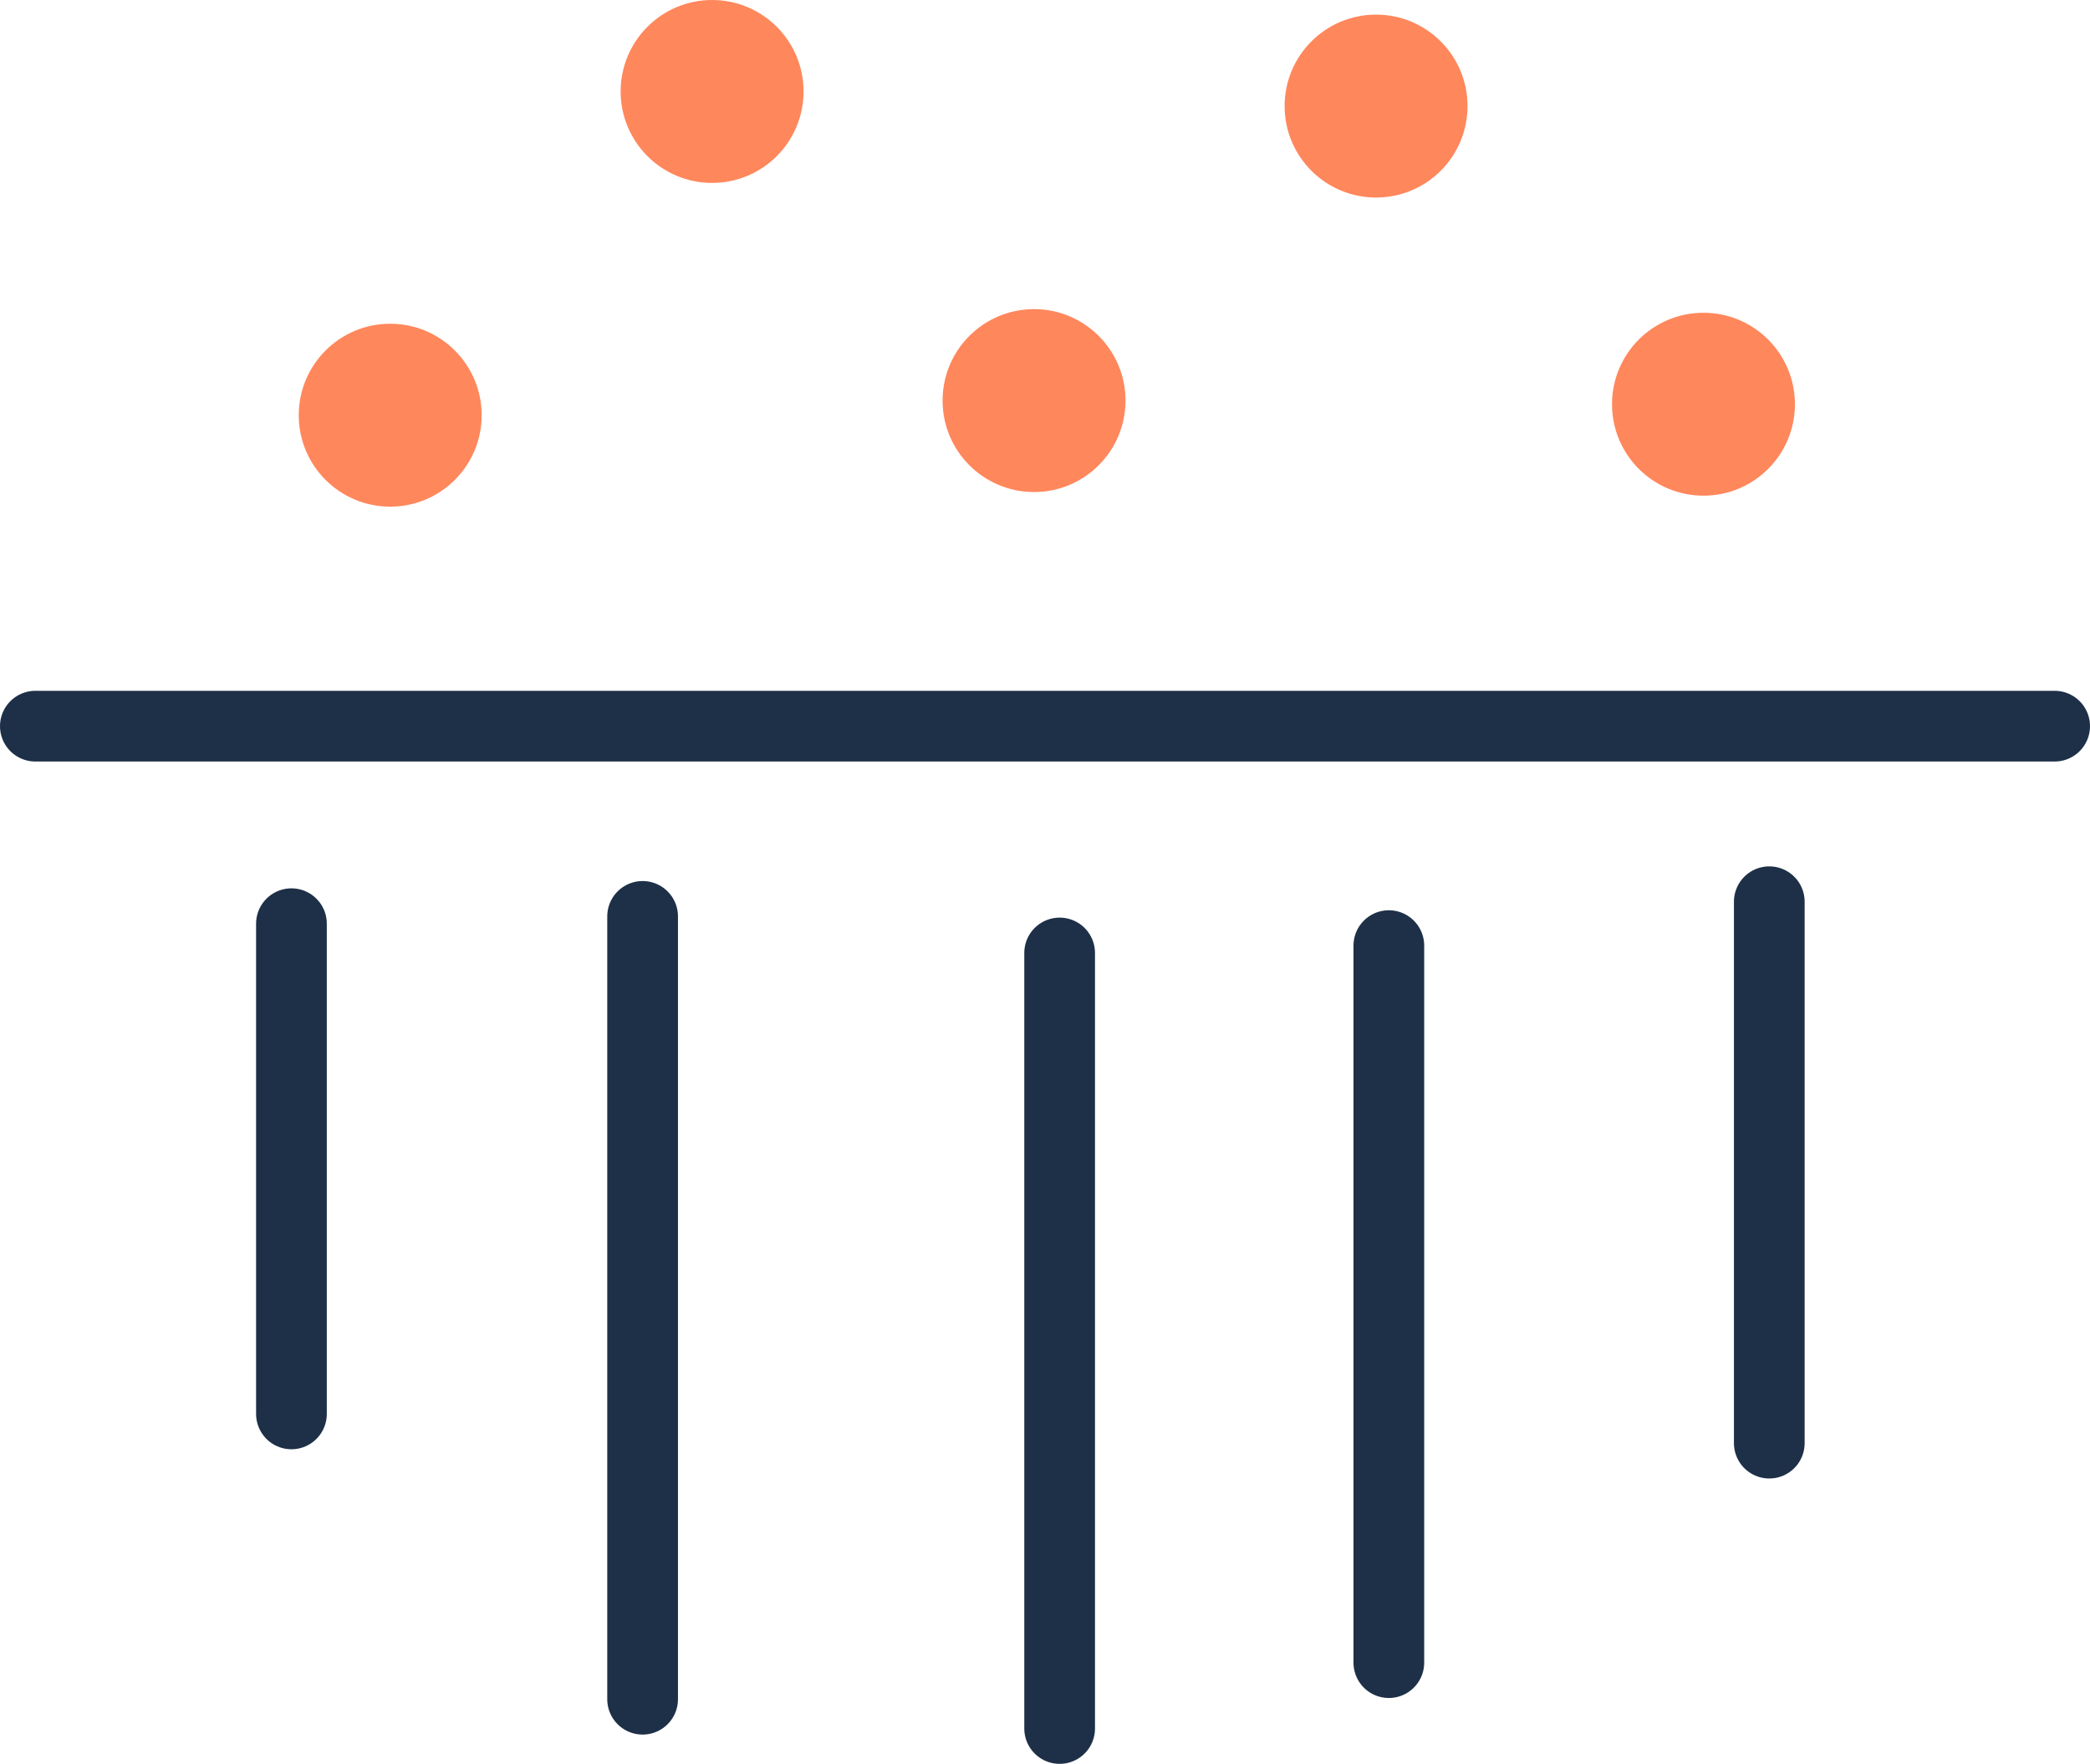 <svg xmlns="http://www.w3.org/2000/svg" width="44.333" height="37.414" viewBox="0 0 44.333 37.414">
  <g id="Group_3431" data-name="Group 3431" transform="translate(0.75)">
    <line id="Line_650" data-name="Line 650" x2="42.833" transform="translate(0 15.403)" fill="none" stroke="#1e3048" stroke-linecap="round" stroke-width="1.5"/>
    <line id="Line_651" data-name="Line 651" y2="10.398" transform="translate(5.432 19.593)" fill="none" stroke="#1e3048" stroke-linecap="round" stroke-width="1.5"/>
    <line id="Line_652" data-name="Line 652" y2="16.605" transform="translate(12.881 19.438)" fill="none" stroke="#1e3048" stroke-linecap="round" stroke-width="1.5"/>
    <line id="Line_653" data-name="Line 653" y2="16.45" transform="translate(21.727 20.214)" fill="none" stroke="#1e3048" stroke-linecap="round" stroke-width="1.5"/>
    <line id="Line_654" data-name="Line 654" y2="15.209" transform="translate(28.71 20.058)" fill="none" stroke="#1e3048" stroke-linecap="round" stroke-width="1.5"/>
    <line id="Line_655" data-name="Line 655" y2="11.484" transform="translate(36.78 19.127)" fill="none" stroke="#1e3048" stroke-linecap="round" stroke-width="1.5"/>
    <circle id="Ellipse_506" data-name="Ellipse 506" cx="1.94" cy="1.94" r="1.94" transform="translate(5.587 6.867)" fill="#ff875c"/>
    <circle id="Ellipse_507" data-name="Ellipse 507" cx="1.94" cy="1.94" r="1.94" transform="translate(12.415)" fill="#ff875c"/>
    <circle id="Ellipse_508" data-name="Ellipse 508" cx="1.94" cy="1.94" r="1.94" transform="translate(19.244 6.557)" fill="#ff875c"/>
    <circle id="Ellipse_509" data-name="Ellipse 509" cx="1.94" cy="1.94" r="1.94" transform="translate(26.499 0.31)" fill="#ff875c"/>
    <circle id="Ellipse_510" data-name="Ellipse 510" cx="1.94" cy="1.94" r="1.94" transform="translate(33.444 6.634)" fill="#ff875c"/>
  </g>
</svg>
